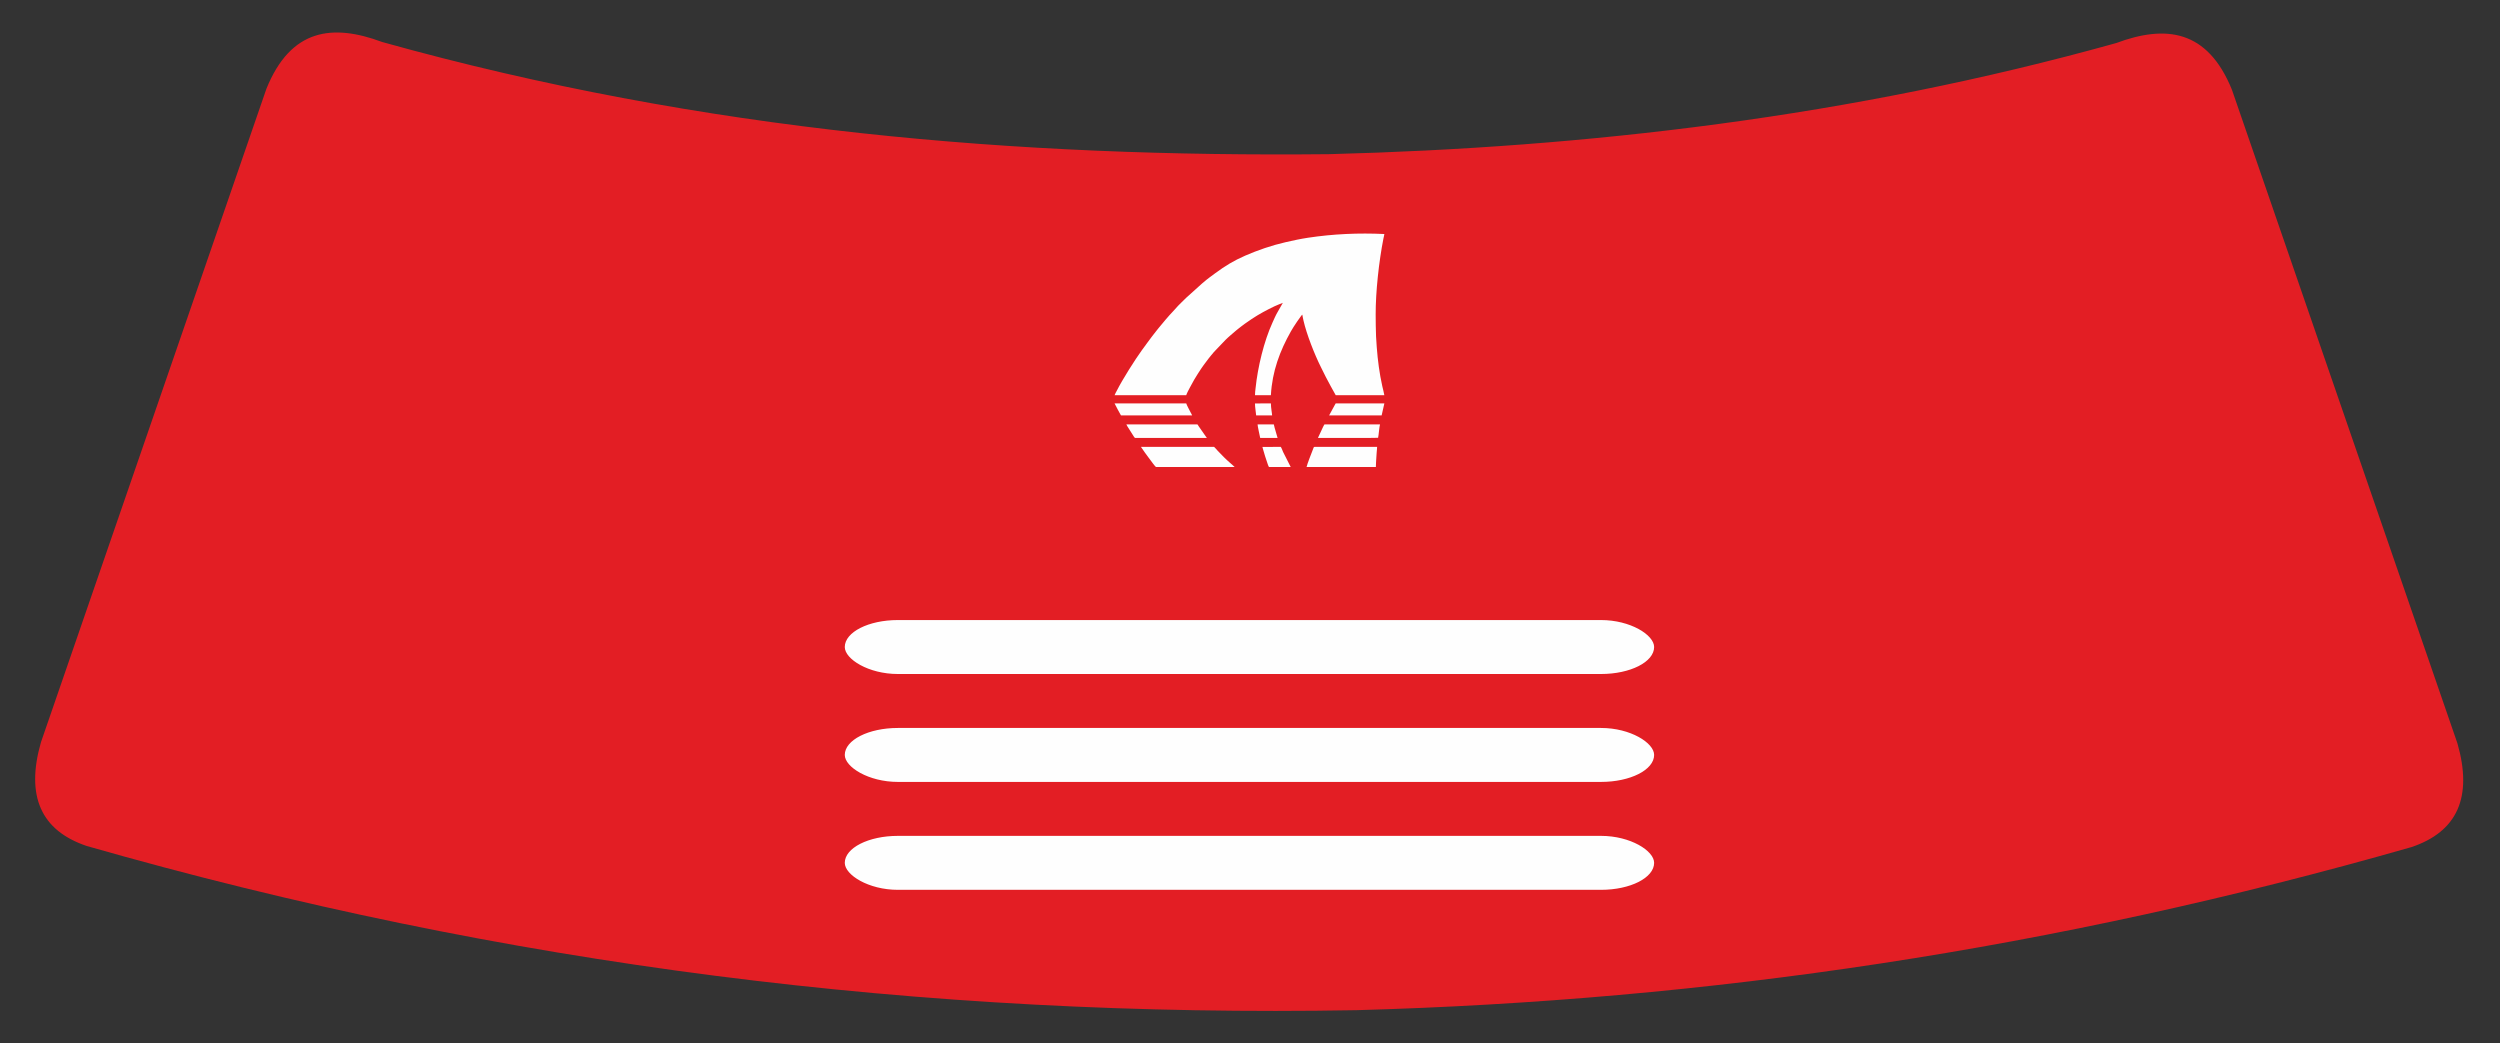 <?xml version="1.0" encoding="UTF-8"?>
<!DOCTYPE svg PUBLIC "-//W3C//DTD SVG 1.1//EN" "http://www.w3.org/Graphics/SVG/1.1/DTD/svg11.dtd">
<!-- Creator: CorelDRAW -->
<svg xmlns="http://www.w3.org/2000/svg" xml:space="preserve" width="139mm" height="58mm" version="1.1" style="shape-rendering:geometricPrecision; text-rendering:geometricPrecision; image-rendering:optimizeQuality; fill-rule:evenodd; clip-rule:evenodd"
viewBox="0 0 13900 5800"
 xmlns:xlink="http://www.w3.org/1999/xlink"
 xmlns:xodm="http://www.corel.com/coreldraw/odm/2003">
 <rect x="0" y="0" width="13900" height="5800" fill="#333333" stroke="none"/>
 <defs>
  <style type="text/css">
   <![CDATA[
    .fil1 {fill:#FEFEFE}
    .fil0 {fill:#E31E24;fill-rule:nonzero}
   ]]>
  </style>
 </defs>
 <g id="Слой_x0020_1">
  <path class="fil0" d="M7544.23 5616.55c1942.81,-54.29 3869.86,-335.88 5864.29,-906.96 253.79,-85.54 340.75,-276.47 254.81,-576.54l-1253.66 -3633.68c-135.75,-335.74 -369.26,-362.38 -643.54,-260 -1475.74,411.9 -2952.4,580.81 -4376.38,617.82 -1723.91,17.6 -3469.56,-122.55 -5264.99,-623.68 -274.29,-102.41 -507.83,-75.77 -643.47,260l-1253.66 3633.65c-85.94,300.11 0.95,490.99 254.7,576.58 2322.69,665.05 4647.99,955.64 7061.9,912.81z"/>
  <g id="_2621774674384">
   <path class="fil1" d="M6197.14 2197.35l398.24 0c3.32,-11.1 15.26,-32.89 21.02,-43.81 7.56,-14.31 15.39,-28.88 23.39,-42.51 12.2,-20.76 24.97,-40.41 38.05,-60.39l13.73 -19.66c8.71,-12.31 18.64,-25.65 27.82,-37.2 5,-6.3 9.91,-11.85 14.51,-18.02 2.4,-3.22 4.93,-5.73 7.72,-8.95 2.56,-2.96 4.98,-6.12 7.48,-9.25l64.39 -67.4c18.56,-18.62 40.35,-35.87 60.6,-53.68 3.42,-3.01 5.95,-5.04 9.23,-7.44l18.23 -14.26c6.18,-4.63 12.56,-9.48 19.08,-14.3 12.47,-9.2 25.36,-17.86 39.02,-26.93 41.23,-27.38 82.26,-49.36 126.92,-70.77 15.31,-7.34 31.11,-12.75 46.06,-19.05l-29.99 52.71c-10.14,17.31 -18.87,37.95 -27.23,56.27 -47.99,105.09 -82.52,248.86 -94.47,366.05 -1.16,11.37 -3.64,27.4 -3.13,38.41l88.3 0.18c7.39,-133.29 50.06,-246.35 111.47,-355.21 4.67,-8.27 9.49,-15.86 14.51,-24.14 12.05,-19.9 25.9,-38.44 39.27,-57.4 2.47,-3.5 6.31,-7.88 8.76,-11.38l1.3 3.22c0.34,1.29 0.61,3.11 0.87,4.53 0.36,1.92 0.84,4.96 1.42,8.06 1.01,5.42 2.34,11.42 3.55,16.72 17.51,76.7 61.64,188.95 97.15,259.66 8.95,17.82 17.35,34.99 26.25,52.82 17.79,35.66 37.34,68.92 55.97,103.01l270.25 0.1c-0.38,-6.3 -9.24,-41.04 -11.23,-49.94 -15.87,-70.78 -25.38,-144.24 -30.88,-217.12 -2.98,-39.59 -5.48,-79.58 -5.47,-119.54 0.01,-19.79 -0.49,-41.06 -0.55,-61.49 -0.38,-127.25 18.17,-295.72 42.94,-421.95 1.55,-7.92 4.64,-18.87 5.29,-26.14 -142.68,-6.79 -283.91,-0.54 -423.63,20.53 -43.05,6.49 -84.65,15.53 -125.54,24.92 -78.85,18.09 -154.86,44.51 -224.71,74.89 -63.24,27.5 -111.46,57.17 -165.68,97.04 -16.77,12.34 -49.86,36.36 -63.47,49.01 -2.26,2.1 -2.79,2.4 -4.84,3.95 -1.87,1.43 -3.23,2.86 -5.29,4.39l-88.77 79.95c-11.19,11.21 -48.7,46.86 -55.85,56.6l-18.04 19.77c-22.67,23.1 -57.37,65.1 -78.25,90.48l-8.64 10.68c-10.22,14.03 -22.48,27.81 -32.69,42.02 -15.61,21.75 -32.3,42.84 -47.62,64.84 -1.24,1.79 -2.24,2.82 -3.8,4.97 -40.51,56.04 -109.87,165.7 -140.54,226.81 -3.35,6.68 -10.57,18.58 -12.48,25.34z"/>
   <path class="fil1" d="M6343.61 2484.63l20.35 29.51c7.07,9.78 12.95,18.14 20.41,27.89l10.55 14.09c4.22,5.76 28.58,39.75 32.57,40.34l437.1 0.01c-1.61,-2.24 -6.28,-6.12 -7.96,-7.39 -8.97,-6.77 -52.84,-47.24 -61.87,-57.66l-24.23 -24.97c-3.41,-3.58 -18.49,-21.35 -20.58,-21.82l-406.34 0z"/>
   <path class="fil1" d="M7649.8 2596.47c0.84,-18.67 1.33,-38.07 2.88,-56.77 0.78,-9.48 1.3,-18.65 1.94,-27.61 0.65,-8.9 2.08,-18.98 2.08,-27.46l-347.95 0c-5.08,0 -5.95,6.86 -8.37,12.92 -7.59,18.97 -32.72,83.34 -35.89,98.91l385.31 0.01z"/>
   <path class="fil1" d="M6262.56 2359.53c0.75,3.85 8.81,15.9 11.25,19.78l23.82 37.67c2.81,4.19 9.42,16.14 13.01,17.82l399.17 -0.01c-1.29,-2.93 -4.8,-6.88 -6.63,-9.5l-38.98 -55.96c-1.01,-1.52 -1.94,-3.21 -2.97,-4.88l-3.12 -4.16c-0.08,-0.31 -0.34,-0.33 -0.53,-0.75l-395.02 -0.01z"/>
   <path class="fil1" d="M6197 2242.94c11.89,24.03 23.25,44.62 35.66,66.78l395.58 -0.2c-1.2,-4.04 -6.14,-11.86 -8.31,-16.27 -5.2,-10.57 -22.84,-42.78 -24.38,-50.32l-398.55 0.01z"/>
   <path class="fil1" d="M7662.24 2433.87c3.84,-16.9 6.01,-57.63 10.64,-74.34l-308.78 0.11c-4.82,6.12 -14.79,29.26 -18.61,37.17l-17.71 37.99c0.21,0 332.97,1.08 333.77,-0.65 0.13,-0.28 0.47,-0.16 0.69,-0.28z"/>
   <path class="fil1" d="M7696.99 2242.93l-270.68 0.11c-0.93,2.81 -31.48,55.78 -36.43,66.67l292.02 -0.01 15.09 -66.77z"/>
   <path class="fil1" d="M7019.06 2484.95c1.55,3.76 2.79,10.68 4.02,14.96 6.14,21.31 14.45,49.68 21.99,70.28 1.27,3.47 8.05,25.58 10.64,26.28l120.55 -0.05 -42.29 -83.52c-1.32,-2.86 -10.36,-27.49 -13.24,-28.28l-101.67 0.33z"/>
   <path class="fil1" d="M7082.43 2359.54l-90.24 0.27c-0.22,8.62 11.89,62.02 14.44,74.98l96.71 0.01 -16.31 -56.06c-1.59,-6.21 -2.61,-12.46 -4.6,-19.2z"/>
   <path class="fil1" d="M6977.71 2243.19c0.01,21.97 4.76,44.57 6.5,66.51l88.7 -0.1c-0.37,-12.65 -6.69,-41.63 -6.68,-66.68l-88.52 0.27z"/>
  </g>
  <rect class="fil1" x="4696.99" y="4047.48" width="4500" height="300" rx="295.14" ry="150"/>
  <rect class="fil1" x="4696.99" y="3447.48" width="4500" height="300" rx="295.14" ry="150"/>
  <rect class="fil1" x="4696.99" y="4647.47" width="4500" height="300" rx="295.14" ry="150"/>
 </g>
</svg>
